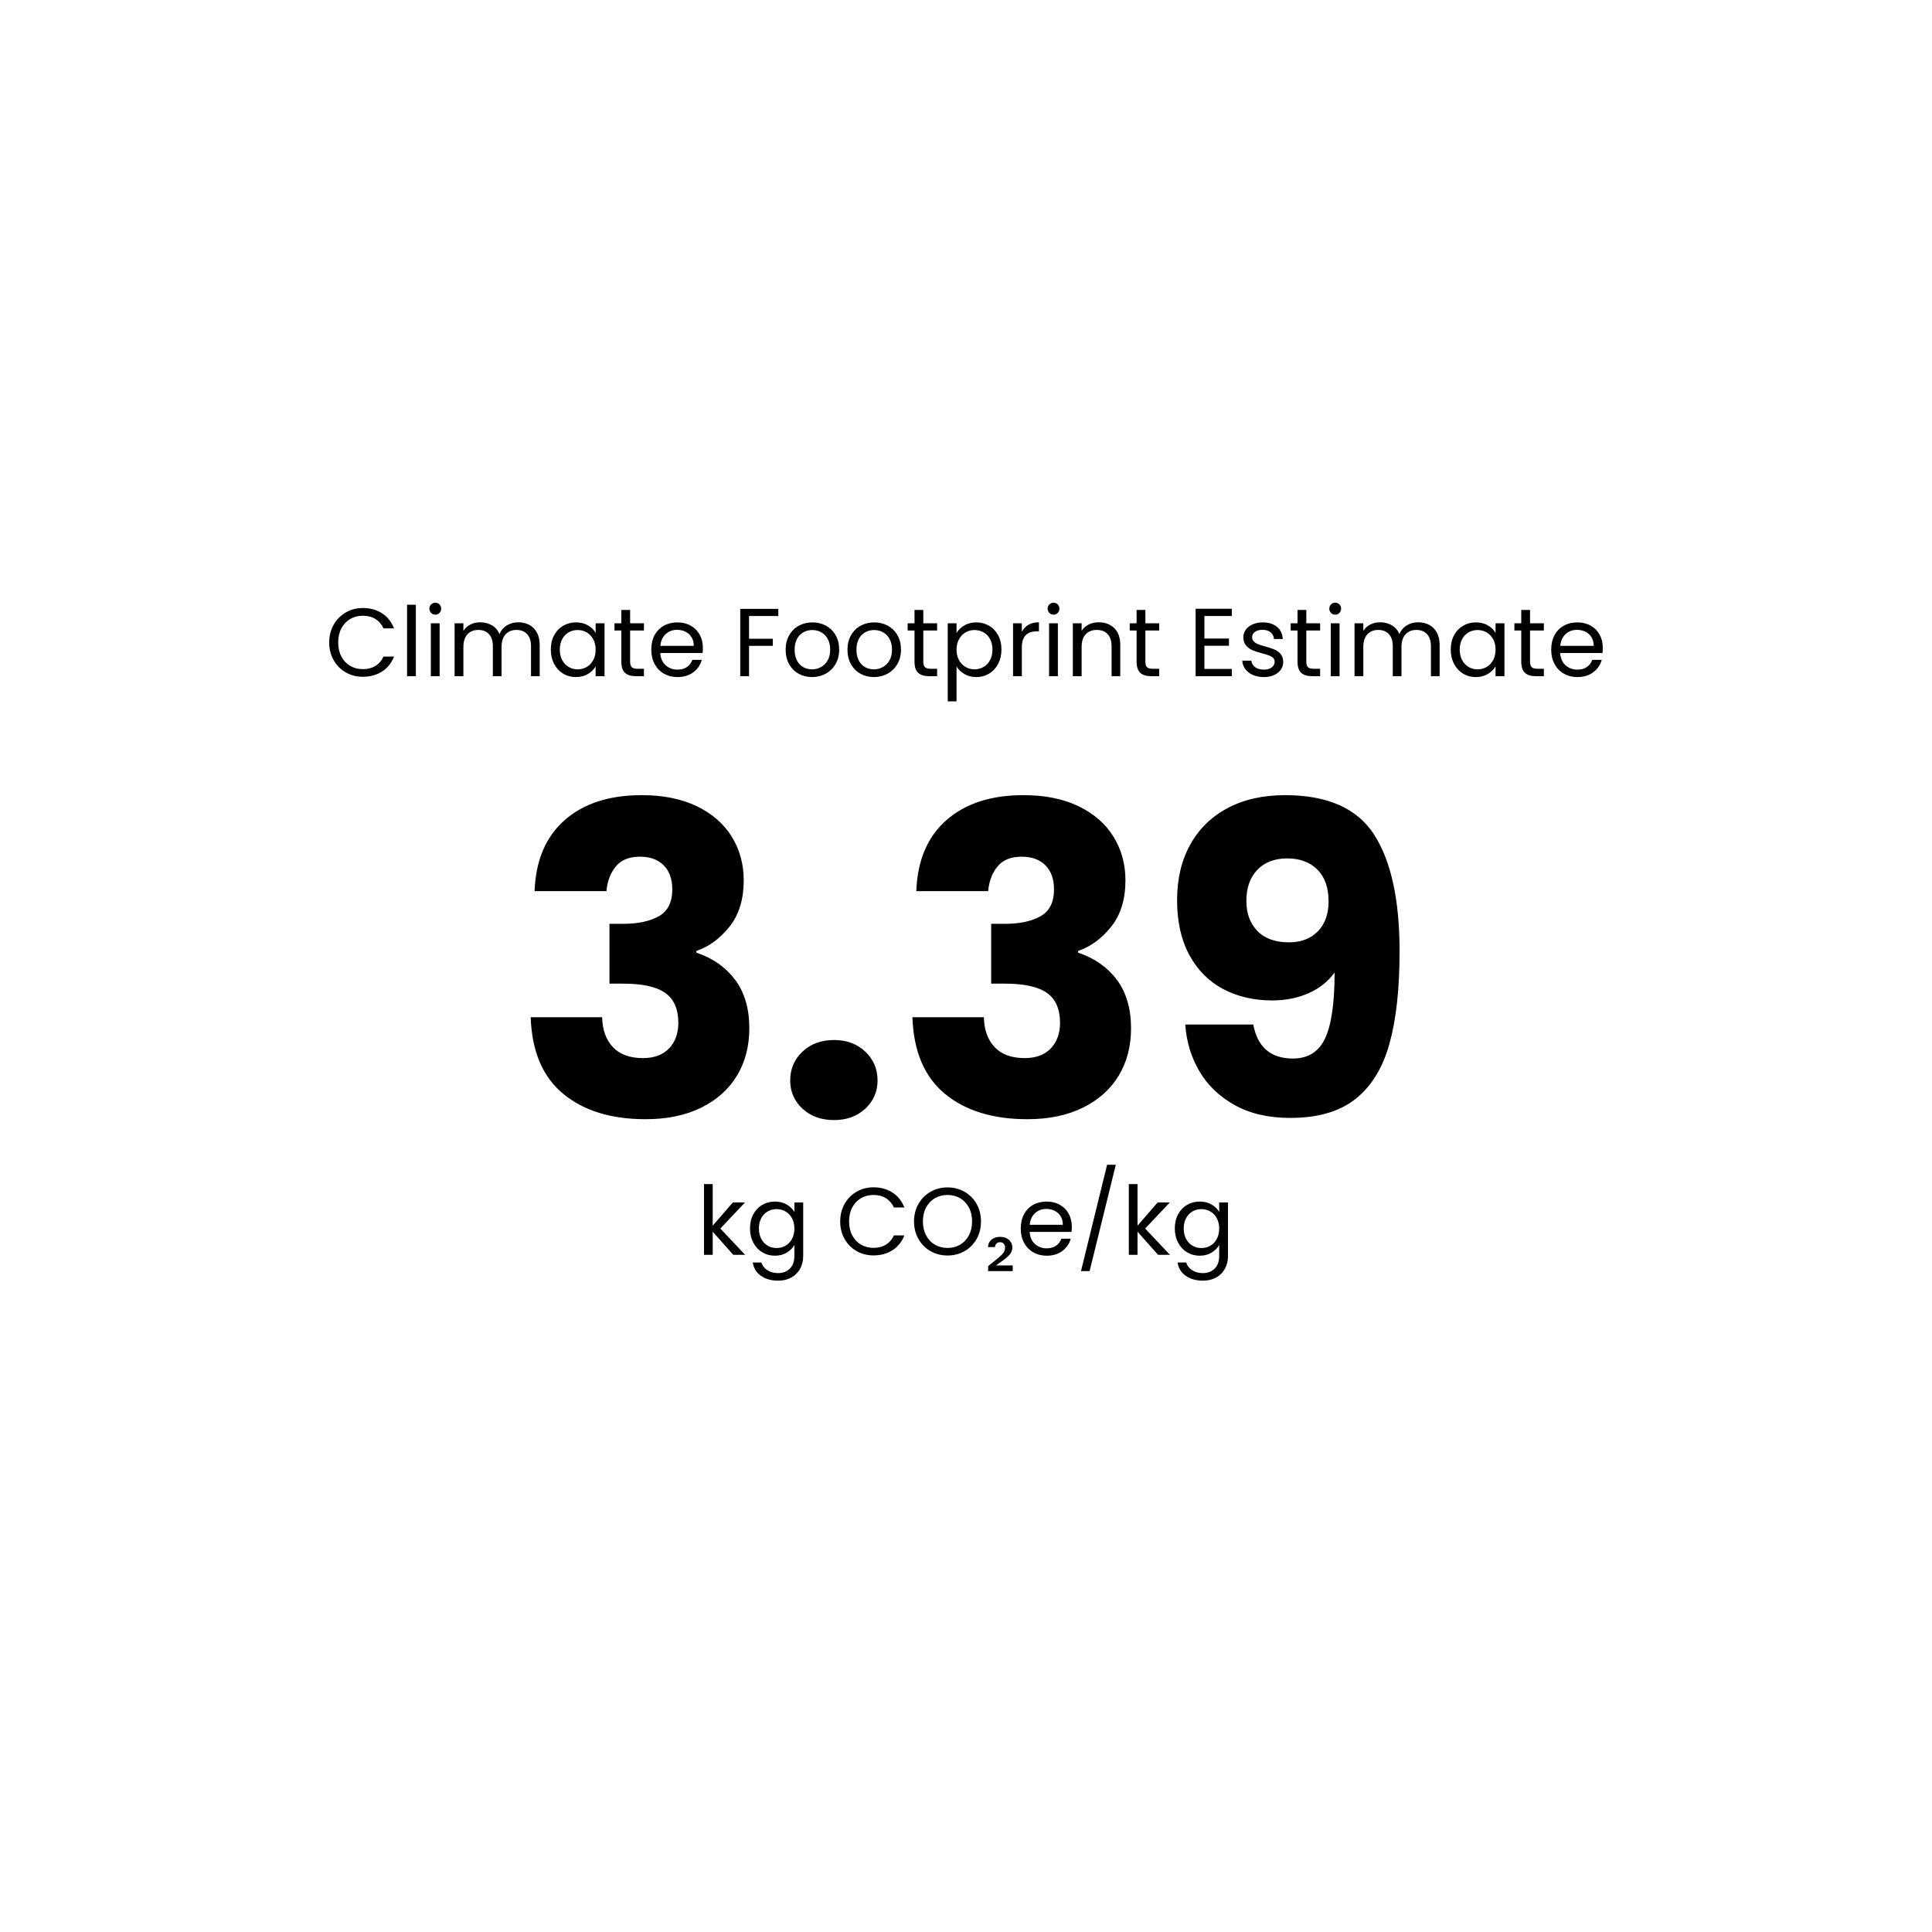<svg xmlns='http://www.w3.org/2000/svg' xmlns:xlink='http://www.w3.org/1999/xlink' view-box='0 0 1000 1000' width='1000px' height='1000px' id='label'><g id='content' fill='#000'><g id='header'><path id='footprint-text' aria-label='Climate Footprint Estimate' d='M170.4 332.55Q170.4 327.45 172.7 323.375Q175 319.3 178.975 317Q182.95 314.7 187.8 314.7L187.8 314.7Q193.5 314.7 197.75 317.45Q202 320.2 203.95 325.25L203.95 325.25L198.5 325.25Q197.05 322.1 194.325 320.4Q191.6 318.7 187.8 318.7L187.8 318.7Q184.15 318.7 181.25 320.4Q178.35 322.1 176.7 325.225Q175.05 328.35 175.05 332.55L175.05 332.55Q175.05 336.7 176.7 339.825Q178.35 342.95 181.25 344.65Q184.15 346.35 187.8 346.35L187.8 346.35Q191.6 346.35 194.325 344.675Q197.05 343 198.5 339.85L198.5 339.85L203.95 339.85Q202 344.85 197.75 347.575Q193.5 350.3 187.8 350.3L187.8 350.3Q182.95 350.3 178.975 348.025Q175 345.75 172.7 341.7Q170.4 337.65 170.4 332.55L170.4 332.55ZM210.7 313L215.25 313L215.25 350L210.7 350L210.7 313ZM225.35 318.15Q224.05 318.15 223.15 317.25Q222.25 316.35 222.25 315.05L222.25 315.05Q222.25 313.75 223.15 312.85Q224.05 311.95 225.35 311.95L225.35 311.95Q226.6 311.95 227.475 312.85Q228.35 313.75 228.35 315.05L228.35 315.05Q228.35 316.35 227.475 317.25Q226.6 318.15 225.35 318.15L225.35 318.15ZM223 322.6L227.55 322.6L227.55 350L223 350L223 322.6ZM268.25 322.1Q271.45 322.1 273.95 323.425Q276.45 324.75 277.9 327.4Q279.35 330.05 279.35 333.85L279.35 333.85L279.35 350L274.85 350L274.85 334.5Q274.85 330.4 272.825 328.225Q270.8 326.05 267.35 326.05L267.35 326.05Q263.8 326.05 261.7 328.325Q259.6 330.6 259.6 334.9L259.6 334.9L259.6 350L255.1 350L255.1 334.5Q255.1 330.4 253.075 328.225Q251.05 326.05 247.6 326.05L247.6 326.05Q244.05 326.05 241.95 328.325Q239.85 330.6 239.85 334.9L239.85 334.9L239.85 350L235.3 350L235.3 322.6L239.85 322.6L239.85 326.55Q241.2 324.4 243.475 323.25Q245.75 322.1 248.5 322.1L248.5 322.1Q251.95 322.1 254.6 323.65Q257.25 325.2 258.55 328.2L258.55 328.2Q259.7 325.3 262.35 323.7Q265 322.1 268.25 322.1L268.25 322.1ZM285.1 336.2Q285.1 332 286.8 328.825Q288.5 325.65 291.475 323.9Q294.45 322.15 298.1 322.15L298.1 322.15Q301.7 322.15 304.35 323.7Q307 325.25 308.3 327.6L308.3 327.6L308.3 322.6L312.9 322.6L312.9 350L308.3 350L308.3 344.9Q306.95 347.3 304.275 348.875Q301.6 350.45 298.05 350.45L298.05 350.45Q294.4 350.45 291.45 348.65Q288.5 346.85 286.8 343.6Q285.1 340.35 285.1 336.2L285.1 336.2ZM308.3 336.25Q308.3 333.15 307.05 330.85Q305.8 328.55 303.675 327.325Q301.55 326.1 299 326.1L299 326.1Q296.45 326.1 294.35 327.3Q292.25 328.5 291 330.8Q289.75 333.1 289.75 336.2L289.75 336.2Q289.75 339.35 291 341.675Q292.25 344 294.35 345.225Q296.45 346.45 299 346.45L299 346.45Q301.55 346.45 303.675 345.225Q305.8 344 307.05 341.675Q308.3 339.35 308.3 336.25L308.3 336.25ZM333.3 326.35L326.15 326.35L326.15 342.5Q326.15 344.5 327 345.325Q327.85 346.15 329.95 346.15L329.95 346.15L333.3 346.15L333.3 350L329.2 350Q325.4 350 323.5 348.25Q321.6 346.5 321.6 342.5L321.6 342.5L321.6 326.35L318.05 326.35L318.05 322.6L321.6 322.6L321.6 315.7L326.15 315.7L326.15 322.6L333.3 322.6L333.3 326.35ZM363.8 335.25Q363.8 336.55 363.65 338L363.65 338L341.75 338Q342 342.05 344.525 344.325Q347.05 346.6 350.65 346.6L350.65 346.6Q353.6 346.6 355.575 345.225Q357.55 343.85 358.35 341.55L358.35 341.55L363.25 341.55Q362.15 345.5 358.85 347.975Q355.55 350.45 350.65 350.45L350.65 350.45Q346.75 350.45 343.675 348.7Q340.6 346.95 338.85 343.725Q337.1 340.5 337.1 336.25L337.1 336.25Q337.1 332 338.8 328.8Q340.5 325.6 343.575 323.875Q346.65 322.15 350.65 322.15L350.65 322.15Q354.55 322.15 357.55 323.85Q360.55 325.55 362.175 328.525Q363.8 331.5 363.8 335.25L363.8 335.25ZM359.1 334.3Q359.1 331.7 357.95 329.825Q356.8 327.95 354.825 326.975Q352.85 326 350.45 326L350.45 326Q347 326 344.575 328.2Q342.15 330.4 341.8 334.3L341.8 334.3L359.1 334.3ZM383.15 315.15L402.85 315.15L402.85 318.85L387.7 318.85L387.7 330.6L400 330.6L400 334.3L387.7 334.3L387.7 350L383.15 350L383.15 315.15ZM420.3 350.45Q416.45 350.45 413.325 348.7Q410.2 346.95 408.425 343.725Q406.65 340.5 406.65 336.25L406.65 336.25Q406.65 332.05 408.475 328.825Q410.3 325.6 413.45 323.875Q416.6 322.15 420.5 322.15L420.5 322.15Q424.4 322.15 427.55 323.875Q430.7 325.6 432.525 328.8Q434.35 332 434.35 336.25L434.35 336.25Q434.35 340.5 432.475 343.725Q430.6 346.95 427.4 348.7Q424.2 350.45 420.3 350.45L420.3 350.45ZM420.3 346.45Q422.75 346.45 424.9 345.3Q427.05 344.15 428.375 341.85Q429.7 339.55 429.7 336.25L429.7 336.25Q429.7 332.95 428.4 330.65Q427.1 328.35 425 327.225Q422.9 326.1 420.45 326.1L420.45 326.1Q417.95 326.1 415.875 327.225Q413.8 328.35 412.55 330.65Q411.3 332.95 411.3 336.25L411.3 336.25Q411.3 339.6 412.525 341.9Q413.75 344.2 415.8 345.325Q417.85 346.45 420.3 346.45L420.3 346.45ZM452.3 350.45Q448.45 350.45 445.325 348.7Q442.2 346.95 440.425 343.725Q438.65 340.5 438.65 336.25L438.65 336.25Q438.65 332.05 440.475 328.825Q442.3 325.6 445.45 323.875Q448.6 322.15 452.5 322.15L452.5 322.15Q456.4 322.15 459.55 323.875Q462.7 325.6 464.525 328.8Q466.35 332 466.35 336.25L466.35 336.25Q466.35 340.5 464.475 343.725Q462.6 346.95 459.4 348.7Q456.2 350.45 452.3 350.45L452.3 350.45ZM452.3 346.45Q454.75 346.45 456.9 345.3Q459.05 344.15 460.375 341.85Q461.7 339.55 461.7 336.25L461.7 336.25Q461.7 332.95 460.4 330.65Q459.1 328.35 457 327.225Q454.9 326.1 452.45 326.1L452.45 326.1Q449.95 326.1 447.875 327.225Q445.8 328.35 444.55 330.65Q443.3 332.95 443.3 336.25L443.3 336.25Q443.3 339.6 444.525 341.9Q445.75 344.2 447.8 345.325Q449.85 346.45 452.3 346.45L452.3 346.45ZM485.05 326.35L477.9 326.35L477.9 342.5Q477.9 344.5 478.75 345.325Q479.6 346.15 481.7 346.15L481.7 346.15L485.05 346.15L485.05 350L480.95 350Q477.15 350 475.25 348.25Q473.35 346.5 473.35 342.5L473.35 342.5L473.35 326.35L469.8 326.35L469.8 322.6L473.35 322.6L473.35 315.7L477.9 315.7L477.9 322.6L485.05 322.6L485.05 326.35ZM495.1 327.65Q496.45 325.3 499.125 323.725Q501.8 322.15 505.35 322.15L505.35 322.15Q509 322.15 511.975 323.9Q514.95 325.65 516.65 328.825Q518.35 332 518.35 336.2L518.35 336.2Q518.35 340.35 516.65 343.6Q514.95 346.85 511.975 348.65Q509 350.45 505.35 350.45L505.35 350.45Q501.85 350.45 499.175 348.875Q496.5 347.3 495.1 344.95L495.1 344.95L495.1 363L490.55 363L490.55 322.6L495.1 322.6L495.1 327.65ZM513.7 336.2Q513.7 333.1 512.45 330.8Q511.2 328.5 509.075 327.3Q506.95 326.1 504.4 326.1L504.4 326.1Q501.9 326.1 499.775 327.325Q497.65 328.55 496.375 330.875Q495.1 333.2 495.1 336.25L495.1 336.25Q495.1 339.35 496.375 341.675Q497.65 344 499.775 345.225Q501.9 346.45 504.4 346.45L504.4 346.45Q506.95 346.45 509.075 345.225Q511.2 344 512.45 341.675Q513.7 339.35 513.7 336.2L513.7 336.2ZM528.9 327.05Q530.1 324.7 532.325 323.4Q534.55 322.1 537.75 322.1L537.75 322.1L537.75 326.8L536.55 326.8Q528.9 326.8 528.9 335.1L528.9 335.1L528.9 350L524.35 350L524.35 322.6L528.9 322.6L528.9 327.05ZM545.35 318.15Q544.05 318.15 543.15 317.25Q542.25 316.35 542.25 315.05L542.25 315.05Q542.25 313.75 543.15 312.85Q544.05 311.95 545.35 311.95L545.35 311.95Q546.6 311.95 547.475 312.85Q548.35 313.75 548.35 315.05L548.35 315.05Q548.35 316.35 547.475 317.25Q546.6 318.15 545.35 318.15L545.35 318.15ZM543 322.6L547.55 322.6L547.55 350L543 350L543 322.6ZM568.65 322.1Q573.65 322.1 576.75 325.125Q579.85 328.15 579.85 333.85L579.85 333.85L579.85 350L575.35 350L575.35 334.5Q575.35 330.4 573.3 328.225Q571.25 326.05 567.7 326.05L567.7 326.05Q564.1 326.05 561.975 328.3Q559.85 330.55 559.85 334.85L559.85 334.85L559.85 350L555.3 350L555.3 322.6L559.85 322.6L559.85 326.5Q561.2 324.4 563.525 323.25Q565.85 322.1 568.65 322.1L568.65 322.1ZM600 326.35L592.85 326.35L592.85 342.5Q592.85 344.5 593.7 345.325Q594.55 346.15 596.65 346.15L596.65 346.15L600 346.15L600 350L595.9 350Q592.1 350 590.2 348.25Q588.3 346.5 588.3 342.5L588.3 342.5L588.3 326.35L584.75 326.35L584.75 322.6L588.3 322.6L588.3 315.7L592.85 315.7L592.85 322.6L600 322.6L600 326.35ZM637.6 318.85L623.4 318.85L623.4 330.5L636.1 330.5L636.1 334.25L623.4 334.25L623.4 346.25L637.6 346.25L637.6 350L618.85 350L618.85 315.1L637.6 315.1L637.6 318.85ZM654.2 350.45Q651.05 350.45 648.55 349.375Q646.05 348.3 644.6 346.375Q643.15 344.45 643 341.95L643 341.95L647.7 341.95Q647.9 344 649.625 345.3Q651.35 346.6 654.15 346.6L654.15 346.6Q656.75 346.6 658.25 345.45Q659.75 344.3 659.75 342.55L659.75 342.55Q659.75 340.75 658.15 339.875Q656.55 339 653.2 338.15L653.2 338.15Q650.15 337.35 648.225 336.525Q646.3 335.7 644.925 334.075Q643.55 332.45 643.55 329.8L643.55 329.8Q643.55 327.7 644.8 325.95Q646.05 324.2 648.35 323.175Q650.65 322.15 653.6 322.15L653.6 322.15Q658.15 322.15 660.95 324.45Q663.75 326.75 663.95 330.75L663.95 330.75L659.4 330.75Q659.25 328.6 657.675 327.3Q656.1 326 653.45 326L653.45 326Q651 326 649.55 327.05Q648.1 328.1 648.1 329.8L648.1 329.8Q648.1 331.15 648.975 332.025Q649.85 332.9 651.175 333.425Q652.5 333.95 654.85 334.6L654.85 334.6Q657.8 335.4 659.65 336.175Q661.5 336.95 662.825 338.5Q664.15 340.05 664.2 342.55L664.2 342.55Q664.2 344.8 662.95 346.6Q661.7 348.4 659.425 349.425Q657.15 350.45 654.2 350.45L654.2 350.45ZM683.3 326.35L676.15 326.35L676.15 342.5Q676.15 344.5 677 345.325Q677.85 346.15 679.95 346.15L679.95 346.15L683.3 346.15L683.3 350L679.2 350Q675.4 350 673.5 348.25Q671.6 346.5 671.6 342.5L671.6 342.5L671.6 326.35L668.05 326.35L668.05 322.6L671.6 322.6L671.6 315.7L676.15 315.7L676.15 322.6L683.3 322.6L683.3 326.35ZM691.15 318.15Q689.85 318.15 688.95 317.25Q688.05 316.35 688.05 315.05L688.05 315.05Q688.05 313.75 688.95 312.85Q689.85 311.95 691.15 311.95L691.15 311.95Q692.4 311.95 693.275 312.85Q694.15 313.75 694.15 315.05L694.15 315.05Q694.15 316.35 693.275 317.25Q692.4 318.15 691.15 318.15L691.15 318.15ZM688.8 322.6L693.35 322.6L693.35 350L688.8 350L688.8 322.6ZM734.05 322.1Q737.25 322.1 739.75 323.425Q742.25 324.75 743.7 327.4Q745.15 330.05 745.15 333.85L745.15 333.85L745.15 350L740.65 350L740.65 334.5Q740.65 330.4 738.625 328.225Q736.6 326.05 733.15 326.05L733.15 326.05Q729.6 326.05 727.5 328.325Q725.4 330.6 725.4 334.9L725.4 334.9L725.4 350L720.9 350L720.9 334.5Q720.9 330.4 718.875 328.225Q716.85 326.05 713.4 326.05L713.4 326.05Q709.85 326.05 707.75 328.325Q705.65 330.6 705.65 334.9L705.65 334.9L705.65 350L701.1 350L701.1 322.6L705.65 322.6L705.65 326.55Q707 324.4 709.275 323.25Q711.55 322.1 714.3 322.1L714.3 322.1Q717.75 322.1 720.4 323.65Q723.05 325.2 724.35 328.2L724.35 328.2Q725.5 325.3 728.15 323.7Q730.8 322.1 734.05 322.1L734.05 322.1ZM750.9 336.2Q750.9 332 752.6 328.825Q754.3 325.65 757.275 323.9Q760.25 322.15 763.9 322.15L763.9 322.15Q767.5 322.15 770.15 323.7Q772.8 325.25 774.1 327.6L774.1 327.6L774.1 322.6L778.7 322.6L778.7 350L774.1 350L774.1 344.9Q772.75 347.3 770.075 348.875Q767.4 350.45 763.85 350.45L763.85 350.45Q760.2 350.45 757.25 348.65Q754.3 346.85 752.6 343.6Q750.9 340.35 750.9 336.2L750.9 336.2ZM774.1 336.25Q774.1 333.15 772.85 330.85Q771.6 328.55 769.475 327.325Q767.35 326.1 764.8 326.1L764.8 326.1Q762.25 326.1 760.15 327.3Q758.05 328.5 756.8 330.8Q755.55 333.1 755.55 336.2L755.55 336.2Q755.55 339.35 756.8 341.675Q758.05 344 760.15 345.225Q762.25 346.45 764.8 346.45L764.8 346.45Q767.35 346.45 769.475 345.225Q771.6 344 772.85 341.675Q774.1 339.35 774.1 336.25L774.1 336.25ZM799.1 326.35L791.95 326.35L791.95 342.5Q791.95 344.5 792.8 345.325Q793.65 346.15 795.75 346.15L795.75 346.15L799.1 346.15L799.1 350L795 350Q791.2 350 789.3 348.25Q787.4 346.5 787.4 342.5L787.4 342.5L787.4 326.35L783.85 326.35L783.85 322.6L787.4 322.6L787.4 315.7L791.95 315.7L791.95 322.6L799.1 322.6L799.1 326.35ZM829.6 335.25Q829.6 336.55 829.45 338L829.45 338L807.55 338Q807.8 342.05 810.325 344.325Q812.85 346.6 816.45 346.6L816.45 346.6Q819.4 346.6 821.375 345.225Q823.35 343.85 824.15 341.55L824.15 341.55L829.05 341.55Q827.95 345.5 824.65 347.975Q821.35 350.45 816.45 350.45L816.45 350.45Q812.55 350.45 809.475 348.7Q806.4 346.95 804.65 343.725Q802.9 340.5 802.9 336.25L802.9 336.25Q802.9 332 804.6 328.8Q806.3 325.6 809.375 323.875Q812.45 322.15 816.45 322.15L816.45 322.15Q820.35 322.15 823.35 323.85Q826.35 325.55 827.975 328.525Q829.6 331.5 829.6 335.25L829.6 335.25ZM824.9 334.3Q824.9 331.7 823.75 329.825Q822.6 327.95 820.625 326.975Q818.65 326 816.25 326L816.25 326Q812.8 326 810.375 328.2Q807.95 330.4 807.6 334.3L807.6 334.3L824.9 334.3Z'></path></g><g id='footprint'><path id='footprint-text' aria-label='3.39' d='M276.693 461.241Q277.584 437.407 292.286 424.488Q306.987 411.568 332.158 411.568L332.158 411.568Q348.864 411.568 360.781 417.36Q372.698 423.151 378.824 433.175Q384.95 443.199 384.95 455.673L384.95 455.673Q384.95 470.374 377.599 479.618Q370.248 488.863 360.447 492.204L360.447 492.204L360.447 493.095Q373.144 497.327 380.495 507.128Q387.845 516.929 387.845 532.299L387.845 532.299Q387.845 546.109 381.497 556.69Q375.149 567.27 363.009 573.285Q350.869 579.299 334.163 579.299L334.163 579.299Q307.433 579.299 291.506 566.157Q275.579 553.014 274.688 526.507L274.688 526.507L311.665 526.507Q311.888 536.308 317.234 541.988Q322.58 547.668 332.826 547.668L332.826 547.668Q341.513 547.668 346.303 542.657Q351.092 537.645 351.092 529.403L351.092 529.403Q351.092 518.711 344.298 513.922Q337.504 509.133 322.58 509.133L322.58 509.133L315.452 509.133L315.452 478.171L322.58 478.171Q333.94 478.171 340.957 474.272Q347.973 470.374 347.973 460.351L347.973 460.351Q347.973 452.332 343.518 447.877Q339.063 443.421 331.267 443.421L331.267 443.421Q322.802 443.421 318.682 448.545Q314.561 453.668 313.892 461.241L313.892 461.241L276.693 461.241ZM431.727 579.745Q421.703 579.745 415.355 573.842Q409.007 567.939 409.007 559.251L409.007 559.251Q409.007 550.341 415.355 544.327Q421.703 538.313 431.727 538.313L431.727 538.313Q441.528 538.313 447.877 544.327Q454.225 550.341 454.225 559.251L454.225 559.251Q454.225 567.939 447.877 573.842Q441.528 579.745 431.727 579.745L431.727 579.745ZM474.272 461.241Q475.163 437.407 489.865 424.488Q504.566 411.568 529.737 411.568L529.737 411.568Q546.443 411.568 558.361 417.36Q570.278 423.151 576.403 433.175Q582.529 443.199 582.529 455.673L582.529 455.673Q582.529 470.374 575.178 479.618Q567.827 488.863 558.026 492.204L558.026 492.204L558.026 493.095Q570.723 497.327 578.074 507.128Q585.425 516.929 585.425 532.299L585.425 532.299Q585.425 546.109 579.076 556.69Q572.728 567.27 560.588 573.285Q548.448 579.299 531.742 579.299L531.742 579.299Q505.012 579.299 489.085 566.157Q473.159 553.014 472.268 526.507L472.268 526.507L509.244 526.507Q509.467 536.308 514.813 541.988Q520.159 547.668 530.405 547.668L530.405 547.668Q539.093 547.668 543.882 542.657Q548.671 537.645 548.671 529.403L548.671 529.403Q548.671 518.711 541.877 513.922Q535.083 509.133 520.159 509.133L520.159 509.133L513.031 509.133L513.031 478.171L520.159 478.171Q531.519 478.171 538.536 474.272Q545.552 470.374 545.552 460.351L545.552 460.351Q545.552 452.332 541.097 447.877Q536.642 443.421 528.846 443.421L528.846 443.421Q520.382 443.421 516.261 448.545Q512.14 453.668 511.472 461.241L511.472 461.241L474.272 461.241ZM648.686 530.294Q652.027 547.891 669.179 547.891L669.179 547.891Q680.984 547.891 685.885 537.422Q690.785 526.953 690.785 503.341L690.785 503.341Q685.885 510.247 677.42 514.033Q668.956 517.82 658.487 517.82L658.487 517.82Q644.231 517.82 633.093 511.917Q621.956 506.014 615.607 494.32Q609.259 482.625 609.259 465.919L609.259 465.919Q609.259 449.436 616.053 437.185Q622.847 424.933 635.432 418.251Q648.017 411.568 665.169 411.568L665.169 411.568Q698.136 411.568 711.278 432.061Q724.421 452.554 724.421 492.426L724.421 492.426Q724.421 521.384 719.186 540.206Q713.951 559.029 701.589 568.83Q689.226 578.631 667.842 578.631L667.842 578.631Q650.913 578.631 638.996 571.948Q627.079 565.266 620.731 554.351Q614.382 543.436 613.491 530.294L613.491 530.294L648.686 530.294ZM667.174 487.749Q676.529 487.749 682.098 482.069Q687.667 476.389 687.667 466.587L687.667 466.587Q687.667 455.896 681.875 450.104Q676.084 444.312 666.283 444.312L666.283 444.312Q656.482 444.312 650.802 450.215Q645.122 456.118 645.122 466.365L645.122 466.365Q645.122 475.943 650.802 481.846Q656.482 487.749 667.174 487.749L667.174 487.749Z'></path></g><g id='units'><g><path id='unit-text' aria-label='kg' d='M385.68 649.5L379.542 649.5L368.899 637.521L368.899 649.5L364.395 649.5L364.395 612.87L368.899 612.87L368.899 634.403L379.344 622.374L385.63 622.374L372.859 635.888L385.68 649.5ZM401.074 621.928Q404.589 621.928 407.237 623.463Q409.885 624.997 411.172 627.324L411.172 627.324L411.172 622.374L415.726 622.374L415.726 650.094Q415.726 653.807 414.142 656.702Q412.558 659.598 409.613 661.231Q406.668 662.865 402.757 662.865L402.757 662.865Q397.411 662.865 393.847 660.341Q390.283 657.816 389.64 653.46L389.64 653.46L394.095 653.46Q394.837 655.935 397.164 657.445Q399.49 658.955 402.757 658.955L402.757 658.955Q406.47 658.955 408.821 656.628Q411.172 654.302 411.172 650.094L411.172 650.094L411.172 644.402Q409.836 646.778 407.212 648.361Q404.589 649.946 401.074 649.946L401.074 649.946Q397.461 649.946 394.515 648.163Q391.57 646.381 389.887 643.164Q388.204 639.947 388.204 635.838L388.204 635.838Q388.204 631.68 389.887 628.537Q391.57 625.394 394.515 623.661Q397.461 621.928 401.074 621.928L401.074 621.928ZM411.172 635.888Q411.172 632.818 409.935 630.542Q408.697 628.264 406.594 627.052Q404.49 625.839 401.965 625.839L401.965 625.839Q399.441 625.839 397.362 627.027Q395.283 628.215 394.045 630.492Q392.808 632.769 392.808 635.838L392.808 635.838Q392.808 638.957 394.045 641.258Q395.283 643.56 397.362 644.773Q399.441 645.986 401.965 645.986L401.965 645.986Q404.49 645.986 406.594 644.773Q408.697 643.56 409.935 641.258Q411.172 638.957 411.172 635.888L411.172 635.888ZM434.883 632.225Q434.883 627.176 437.16 623.141Q439.437 619.107 443.372 616.83Q447.307 614.553 452.109 614.553L452.109 614.553Q457.752 614.553 461.959 617.275Q466.167 619.998 468.097 624.997L468.097 624.997L462.702 624.997Q461.266 621.879 458.568 620.196Q455.871 618.513 452.109 618.513L452.109 618.513Q448.495 618.513 445.624 620.196Q442.753 621.879 441.12 624.973Q439.486 628.067 439.486 632.225L439.486 632.225Q439.486 636.333 441.12 639.427Q442.753 642.52 445.624 644.203Q448.495 645.886 452.109 645.886L452.109 645.886Q455.871 645.886 458.568 644.228Q461.266 642.57 462.702 639.452L462.702 639.452L468.097 639.452Q466.167 644.402 461.959 647.099Q457.752 649.797 452.109 649.797L452.109 649.797Q447.307 649.797 443.372 647.545Q439.437 645.293 437.16 641.283Q434.883 637.274 434.883 632.225L434.883 632.225ZM490.422 649.846Q485.62 649.846 481.66 647.594Q477.7 645.342 475.399 641.308Q473.097 637.274 473.097 632.225L473.097 632.225Q473.097 627.176 475.399 623.141Q477.7 619.107 481.66 616.855Q485.62 614.602 490.422 614.602L490.422 614.602Q495.273 614.602 499.233 616.855Q503.193 619.107 505.47 623.116Q507.747 627.126 507.747 632.225L507.747 632.225Q507.747 637.323 505.47 641.332Q503.193 645.342 499.233 647.594Q495.273 649.846 490.422 649.846L490.422 649.846ZM490.422 645.936Q494.035 645.936 496.931 644.253Q499.827 642.57 501.485 639.452Q503.143 636.333 503.143 632.225L503.143 632.225Q503.143 628.067 501.485 624.973Q499.827 621.879 496.956 620.196Q494.085 618.513 490.422 618.513L490.422 618.513Q486.759 618.513 483.888 620.196Q481.017 621.879 479.358 624.973Q477.7 628.067 477.7 632.225L477.7 632.225Q477.7 636.333 479.358 639.452Q481.017 642.57 483.913 644.253Q486.808 645.936 490.422 645.936L490.422 645.936ZM515.469 654.995L524.181 654.995L524.181 657.915L511.459 657.915L511.459 655.341L516.855 650.985Q518.488 649.649 519.355 648.436Q520.221 647.223 520.221 645.788L520.221 645.788Q520.221 644.451 519.503 643.708Q518.785 642.966 517.647 642.966L517.647 642.966Q516.459 642.966 515.79 643.634Q515.122 644.303 514.974 645.49L514.974 645.49L511.36 645.49Q511.459 643.164 513.142 641.679Q514.825 640.194 517.746 640.194L517.746 640.194Q520.567 640.194 522.275 641.778Q523.983 643.362 523.983 645.639L523.983 645.639Q523.983 647.52 522.894 648.98Q521.805 650.441 519.379 652.222L519.379 652.222L515.469 654.995ZM554.772 634.898Q554.772 636.184 554.623 637.62L554.623 637.62L532.942 637.62Q533.19 641.63 535.689 643.882Q538.189 646.134 541.753 646.134L541.753 646.134Q544.674 646.134 546.629 644.773Q548.584 643.412 549.376 641.135L549.376 641.135L554.227 641.135Q553.138 645.045 549.871 647.495Q546.604 649.946 541.753 649.946L541.753 649.946Q537.892 649.946 534.848 648.213Q531.804 646.481 530.071 643.288Q528.339 640.095 528.339 635.888L528.339 635.888Q528.339 631.68 530.022 628.512Q531.705 625.344 534.749 623.636Q537.793 621.928 541.753 621.928L541.753 621.928Q545.614 621.928 548.584 623.611Q551.554 625.294 553.163 628.24Q554.772 631.185 554.772 634.898L554.772 634.898ZM550.119 633.957Q550.119 631.383 548.98 629.527Q547.842 627.67 545.886 626.705Q543.931 625.74 541.555 625.74L541.555 625.74Q538.14 625.74 535.739 627.918Q533.338 630.096 532.992 633.957L532.992 633.957L550.119 633.957ZM573.037 602.871L577.542 602.871L563.979 657.915L559.524 657.915L573.037 602.871ZM605.559 649.5L599.421 649.5L588.778 637.521L588.778 649.5L584.274 649.5L584.274 612.87L588.778 612.87L588.778 634.403L599.223 622.374L605.509 622.374L592.738 635.888L605.559 649.5ZM620.953 621.928Q624.468 621.928 627.116 623.463Q629.764 624.997 631.051 627.324L631.051 627.324L631.051 622.374L635.605 622.374L635.605 650.094Q635.605 653.807 634.021 656.702Q632.437 659.598 629.492 661.231Q626.547 662.865 622.636 662.865L622.636 662.865Q617.29 662.865 613.726 660.341Q610.162 657.816 609.519 653.46L609.519 653.46L613.974 653.46Q614.716 655.935 617.043 657.445Q619.369 658.955 622.636 658.955L622.636 658.955Q626.349 658.955 628.7 656.628Q631.051 654.302 631.051 650.094L631.051 650.094L631.051 644.402Q629.715 646.778 627.091 648.361Q624.468 649.946 620.953 649.946L620.953 649.946Q617.34 649.946 614.394 648.163Q611.449 646.381 609.766 643.164Q608.083 639.947 608.083 635.838L608.083 635.838Q608.083 631.68 609.766 628.537Q611.449 625.394 614.394 623.661Q617.34 621.928 620.953 621.928L620.953 621.928ZM631.051 635.888Q631.051 632.818 629.814 630.542Q628.576 628.264 626.472 627.052Q624.369 625.839 621.844 625.839L621.844 625.839Q619.32 625.839 617.241 627.027Q615.162 628.215 613.924 630.492Q612.687 632.769 612.687 635.838L612.687 635.838Q612.687 638.957 613.924 641.258Q615.162 643.56 617.241 644.773Q619.32 645.986 621.844 645.986L621.844 645.986Q624.369 645.986 626.472 644.773Q628.576 643.56 629.814 641.258Q631.051 638.957 631.051 635.888L631.051 635.888Z'></path></g></g></g></svg>